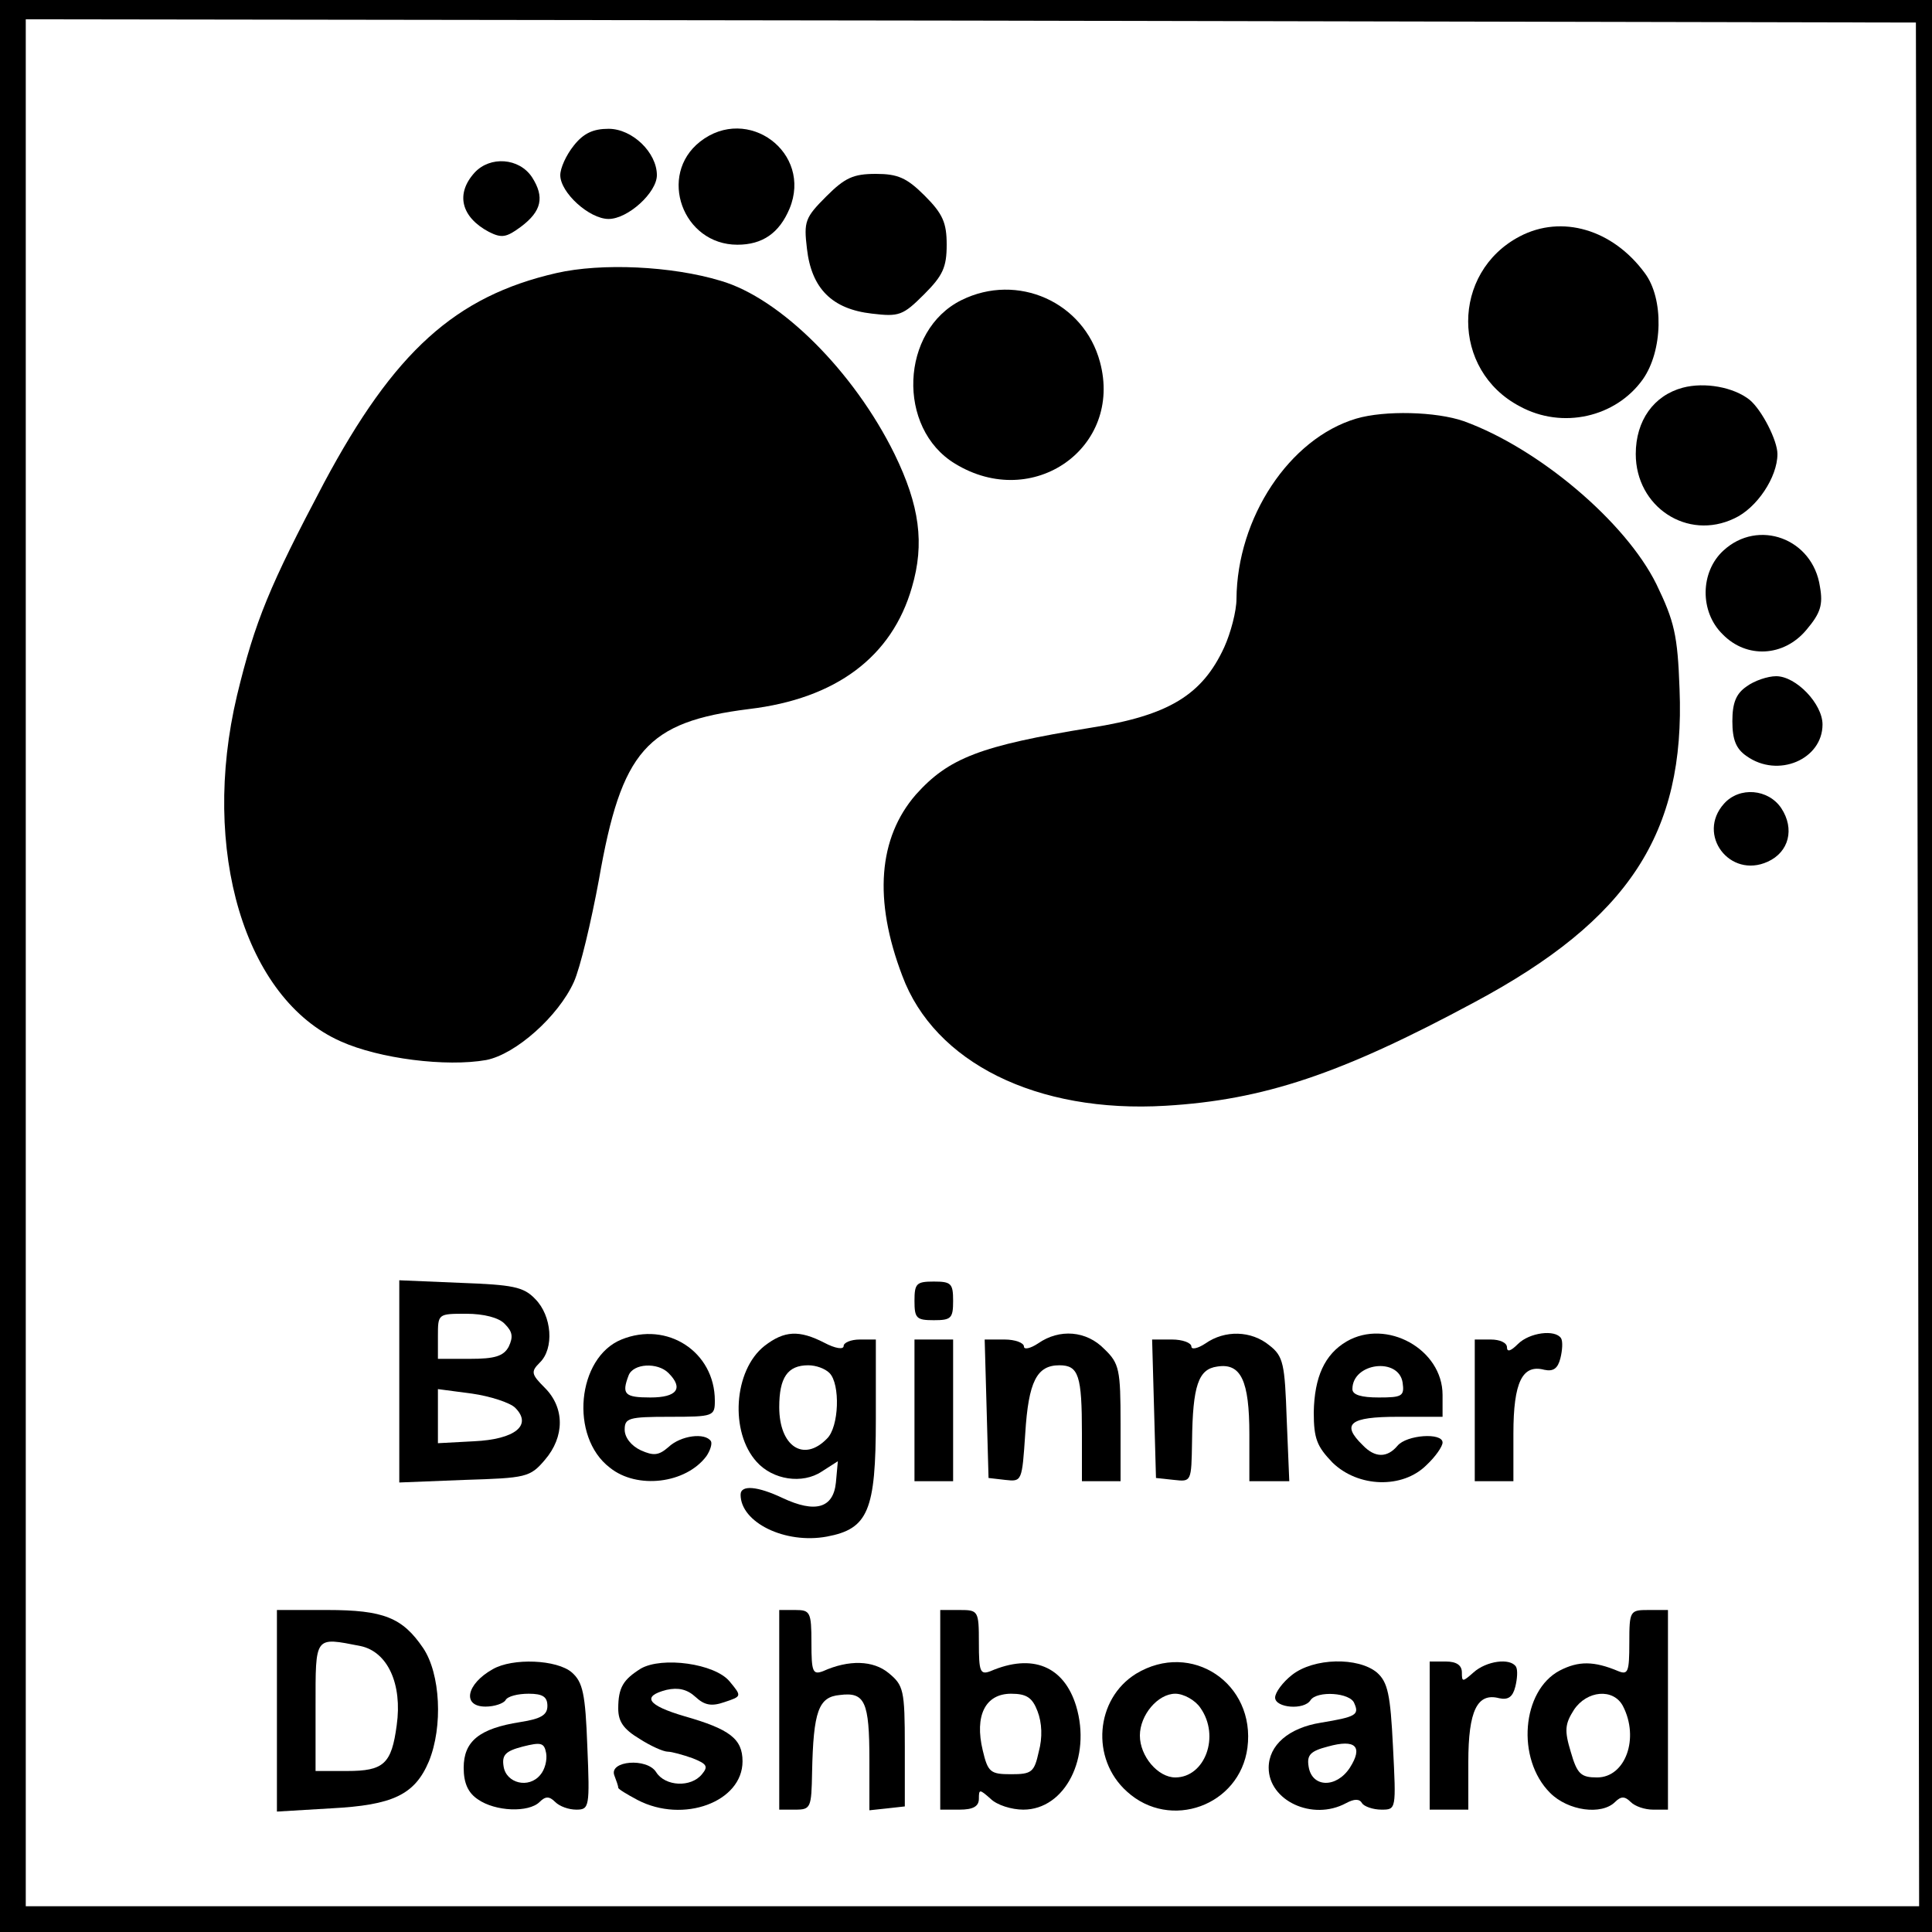 <?xml version="1.0" standalone="no"?>
<!DOCTYPE svg PUBLIC "-//W3C//DTD SVG 20010904//EN"
 "http://www.w3.org/TR/2001/REC-SVG-20010904/DTD/svg10.dtd">
<svg version="1.0" xmlns="http://www.w3.org/2000/svg"
 width="300pt" height="300pt" viewBox="0 0 300 300"
 preserveAspectRatio="xMidYMid meet">
<g transform="translate(0,300) scale(0.1,-0.1)"
fill="#000000" stroke="none">
<path d="M0 1500 l0 -1500 1500 0 1500 0 0 1500 0 1500 -1500 0 -1500 0 0
-1500z m2978 2 l2 -1462 -1470 0 -1470 0 0 1465 0 1465 1468 -2 1467 -3 3
-1463z"/>
<path d="M891 2774 c-12 -15 -21 -35 -21 -46 0 -27 45 -68 75 -68 30 0 75 41
75 68 0 35 -38 72 -75 72 -24 0 -39 -7 -54 -26z"/>
<path d="M1087 2780 c-66 -52 -27 -160 58 -160 39 0 65 18 81 56 36 87 -65
162 -139 104z"/>
<path d="M737 2732 c-30 -33 -21 -69 22 -92 20 -10 27 -9 50 8 32 24 37 46 17
77 -20 30 -65 33 -89 7z"/>
<path d="M1283 2695 c-33 -33 -35 -39 -30 -81 7 -62 39 -94 101 -101 42 -5 48
-3 81 30 29 29 35 42 35 77 0 34 -6 48 -34 76 -28 28 -42 34 -76 34 -35 0 -48
-6 -77 -35z"/>
<path d="M2360 2633 c-107 -56 -107 -208 0 -264 66 -36 149 -17 191 42 31 44
33 125 3 165 -50 68 -129 91 -194 57z"/>
<path d="M864 2576 c-157 -36 -252 -122 -361 -326 -84 -159 -107 -214 -135
-330 -57 -240 12 -471 161 -537 60 -27 164 -40 226 -29 46 9 112 68 136 121
10 22 27 94 39 159 35 201 74 245 233 265 135 16 222 81 253 189 20 68 12 127
-27 207 -63 128 -177 242 -270 269 -76 23 -185 28 -255 12z"/>
<path d="M1493 2534 c-95 -47 -101 -199 -10 -254 121 -74 261 25 225 158 -25
93 -128 139 -215 96z"/>
<path d="M2613 2398 c-45 -12 -73 -51 -73 -103 0 -82 80 -135 153 -100 35 16
67 64 67 100 0 21 -24 68 -43 84 -25 20 -70 28 -104 19z"/>
<path d="M2106 2350 c-104 -31 -185 -154 -186 -280 0 -19 -9 -53 -19 -75 -34
-74 -86 -106 -207 -125 -172 -28 -221 -47 -272 -104 -58 -67 -66 -163 -21
-281 50 -135 209 -214 409 -202 152 9 272 49 480 161 239 128 327 262 318 486
-3 84 -8 105 -36 163 -48 97 -183 211 -299 253 -43 15 -123 17 -167 4z"/>
<path d="M2676 2145 c-36 -33 -37 -95 -1 -130 37 -38 95 -35 130 7 22 26 26
39 21 67 -11 75 -96 106 -150 56z"/>
<path d="M2712 1934 c-16 -11 -22 -25 -22 -54 0 -29 6 -43 22 -54 49 -35 118
-5 118 49 0 32 -41 75 -72 75 -13 0 -34 -7 -46 -16z"/>
<path d="M2677 1752 c-43 -48 9 -117 68 -90 33 15 42 51 21 83 -20 30 -65 34
-89 7z"/>
<path d="M620 855 l0 -157 101 4 c96 3 102 4 125 31 31 36 31 81 0 112 -21 21
-22 25 -8 39 23 22 19 73 -7 99 -18 19 -35 22 -116 25 l-95 4 0 -157z m164 89
c12 -12 13 -20 6 -35 -8 -15 -22 -19 -60 -19 l-50 0 0 35 c0 35 0 35 44 35 27
0 51 -6 60 -16z m16 -130 c27 -27 0 -49 -64 -52 l-56 -3 0 42 0 42 53 -7 c28
-4 59 -14 67 -22z"/>
<path d="M1420 980 c0 -27 3 -30 30 -30 27 0 30 3 30 30 0 27 -3 30 -30 30
-27 0 -30 -3 -30 -30z"/>
<path d="M965 920 c-69 -28 -81 -151 -18 -199 42 -34 118 -25 150 18 6 9 9 19
7 23 -9 14 -47 9 -66 -9 -15 -13 -23 -14 -43 -5 -15 7 -25 20 -25 32 0 18 6
20 70 20 68 0 70 1 70 25 0 76 -74 124 -145 95z m73 -52 c24 -24 13 -38 -28
-38 -40 0 -45 5 -34 34 7 19 45 21 62 4z"/>
<path d="M1187 910 c-48 -38 -54 -134 -12 -180 25 -28 71 -35 101 -15 l25 16
-3 -33 c-4 -40 -32 -48 -83 -24 -38 18 -65 21 -65 5 0 -43 69 -77 134 -65 64
12 76 40 76 182 l0 124 -25 0 c-14 0 -25 -5 -25 -10 0 -6 -13 -4 -30 5 -39 20
-62 19 -93 -5z m101 -42 c17 -17 15 -84 -4 -102 -36 -37 -74 -12 -74 49 0 46
13 65 45 65 12 0 26 -5 33 -12z"/>
<path d="M1612 914 c-12 -8 -22 -10 -22 -5 0 6 -14 11 -30 11 l-31 0 3 -107 3
-108 26 -3 c26 -3 26 -2 31 72 5 81 18 106 53 106 30 0 35 -16 35 -106 l0 -74
30 0 30 0 0 90 c0 83 -2 93 -25 115 -28 29 -70 32 -103 9z"/>
<path d="M1872 914 c-12 -8 -22 -10 -22 -5 0 6 -14 11 -30 11 l-31 0 3 -107 3
-108 28 -3 c27 -3 27 -3 28 60 1 87 10 112 39 116 37 6 50 -22 50 -105 l0 -73
31 0 31 0 -4 96 c-3 86 -5 98 -27 115 -28 23 -69 24 -99 3z"/>
<path d="M2091 917 c-34 -20 -50 -55 -51 -110 0 -41 5 -53 29 -78 40 -39 109
-41 146 -4 14 13 25 29 25 35 0 16 -56 12 -70 -5 -16 -19 -35 -19 -54 1 -34
33 -20 44 54 44 l70 0 0 34 c0 71 -87 119 -149 83z m87 -64 c3 -21 -1 -23 -37
-23 -27 0 -41 4 -41 13 0 41 72 50 78 10z"/>
<path d="M2357 913 c-11 -11 -17 -13 -17 -5 0 7 -11 12 -25 12 l-25 0 0 -110
0 -110 30 0 30 0 0 74 c0 80 14 108 48 99 14 -3 21 2 25 18 3 12 4 26 1 31 -9
14 -49 9 -67 -9z"/>
<path d="M1420 810 l0 -110 30 0 30 0 0 110 0 110 -30 0 -30 0 0 -110z"/>
<path d="M430 344 l0 -157 84 5 c96 5 130 21 152 73 22 54 18 136 -9 176 -32
47 -61 59 -149 59 l-78 0 0 -156z m130 100 c42 -9 65 -59 56 -123 -8 -60 -20
-71 -77 -71 l-49 0 0 100 c0 111 -2 108 70 94z"/>
<path d="M1210 345 l0 -155 25 0 c24 0 25 3 26 58 2 95 10 117 43 120 39 5 46
-10 46 -101 l0 -78 28 3 27 3 0 93 c0 88 -2 95 -25 114 -24 20 -62 21 -102 3
-16 -6 -18 -1 -18 44 0 48 -2 51 -25 51 l-25 0 0 -155z"/>
<path d="M1460 345 l0 -155 30 0 c21 0 30 5 30 17 0 15 1 15 18 0 10 -10 33
-17 51 -17 65 0 106 81 82 161 -19 62 -68 82 -133 54 -16 -6 -18 -1 -18 44 0
50 -1 51 -30 51 l-30 0 0 -155z m151 -2 c7 -18 8 -41 2 -63 -7 -32 -11 -35
-43 -35 -32 0 -36 3 -44 37 -13 54 4 88 44 88 24 0 33 -6 41 -27z"/>
<path d="M2530 449 c0 -45 -2 -50 -17 -44 -38 16 -62 16 -91 1 -59 -31 -68
-137 -15 -190 28 -28 80 -35 101 -14 9 9 15 9 24 0 7 -7 22 -12 35 -12 l23 0
0 155 0 155 -30 0 c-29 0 -30 -1 -30 -51z m-10 -98 c26 -50 4 -111 -40 -111
-25 0 -31 5 -41 40 -10 33 -9 43 5 65 20 30 61 34 76 6z"/>
<path d="M765 408 c-41 -23 -48 -58 -11 -58 14 0 28 5 31 10 3 6 19 10 36 10
22 0 29 -5 29 -19 0 -14 -10 -20 -42 -25 -64 -10 -88 -30 -88 -71 0 -24 7 -39
22 -49 27 -19 79 -21 96 -4 9 9 15 9 24 0 7 -7 21 -12 33 -12 20 0 21 4 17 98
-3 82 -7 100 -24 115 -23 20 -92 23 -123 5z m74 -164 c-18 -22 -53 -13 -57 13
-3 18 3 24 30 31 28 7 33 6 36 -10 2 -11 -2 -26 -9 -34z"/>
<path d="M995 409 c-27 -17 -35 -29 -35 -62 0 -20 8 -32 33 -47 17 -11 37 -20
44 -20 6 0 24 -5 38 -10 23 -9 25 -13 15 -25 -17 -21 -57 -19 -71 3 -14 23
-74 18 -65 -5 3 -8 6 -16 6 -19 0 -2 13 -10 30 -19 71 -37 163 -3 163 60 0 35
-20 50 -90 70 -58 17 -67 31 -28 41 18 4 32 1 45 -11 14 -13 25 -15 45 -8 27
9 27 9 8 32 -23 28 -105 39 -138 20z"/>
<path d="M1764 401 c-63 -39 -71 -132 -14 -183 67 -61 175 -22 187 68 13 100
-87 167 -173 115z m100 -53 c31 -44 7 -108 -39 -108 -27 0 -55 33 -55 65 0 32
28 65 55 65 13 0 31 -10 39 -22z"/>
<path d="M2006 399 c-14 -11 -26 -27 -26 -35 0 -16 45 -20 55 -4 10 15 62 12
68 -5 8 -18 2 -21 -52 -30 -50 -8 -81 -35 -81 -70 0 -51 68 -83 120 -55 13 7
21 7 25 0 3 -5 17 -10 30 -10 23 0 23 0 18 98 -4 81 -8 100 -25 115 -29 24
-98 23 -132 -4z m90 -144 c-21 -32 -59 -31 -64 2 -3 18 3 24 30 31 43 12 55 0
34 -33z"/>
<path d="M2220 305 l0 -115 30 0 30 0 0 74 c0 80 14 108 48 99 14 -3 21 2 25
18 3 12 4 26 1 31 -9 14 -46 9 -66 -9 -17 -15 -18 -15 -18 0 0 11 -8 17 -25
17 l-25 0 0 -115z"/>
</g>
</svg>
